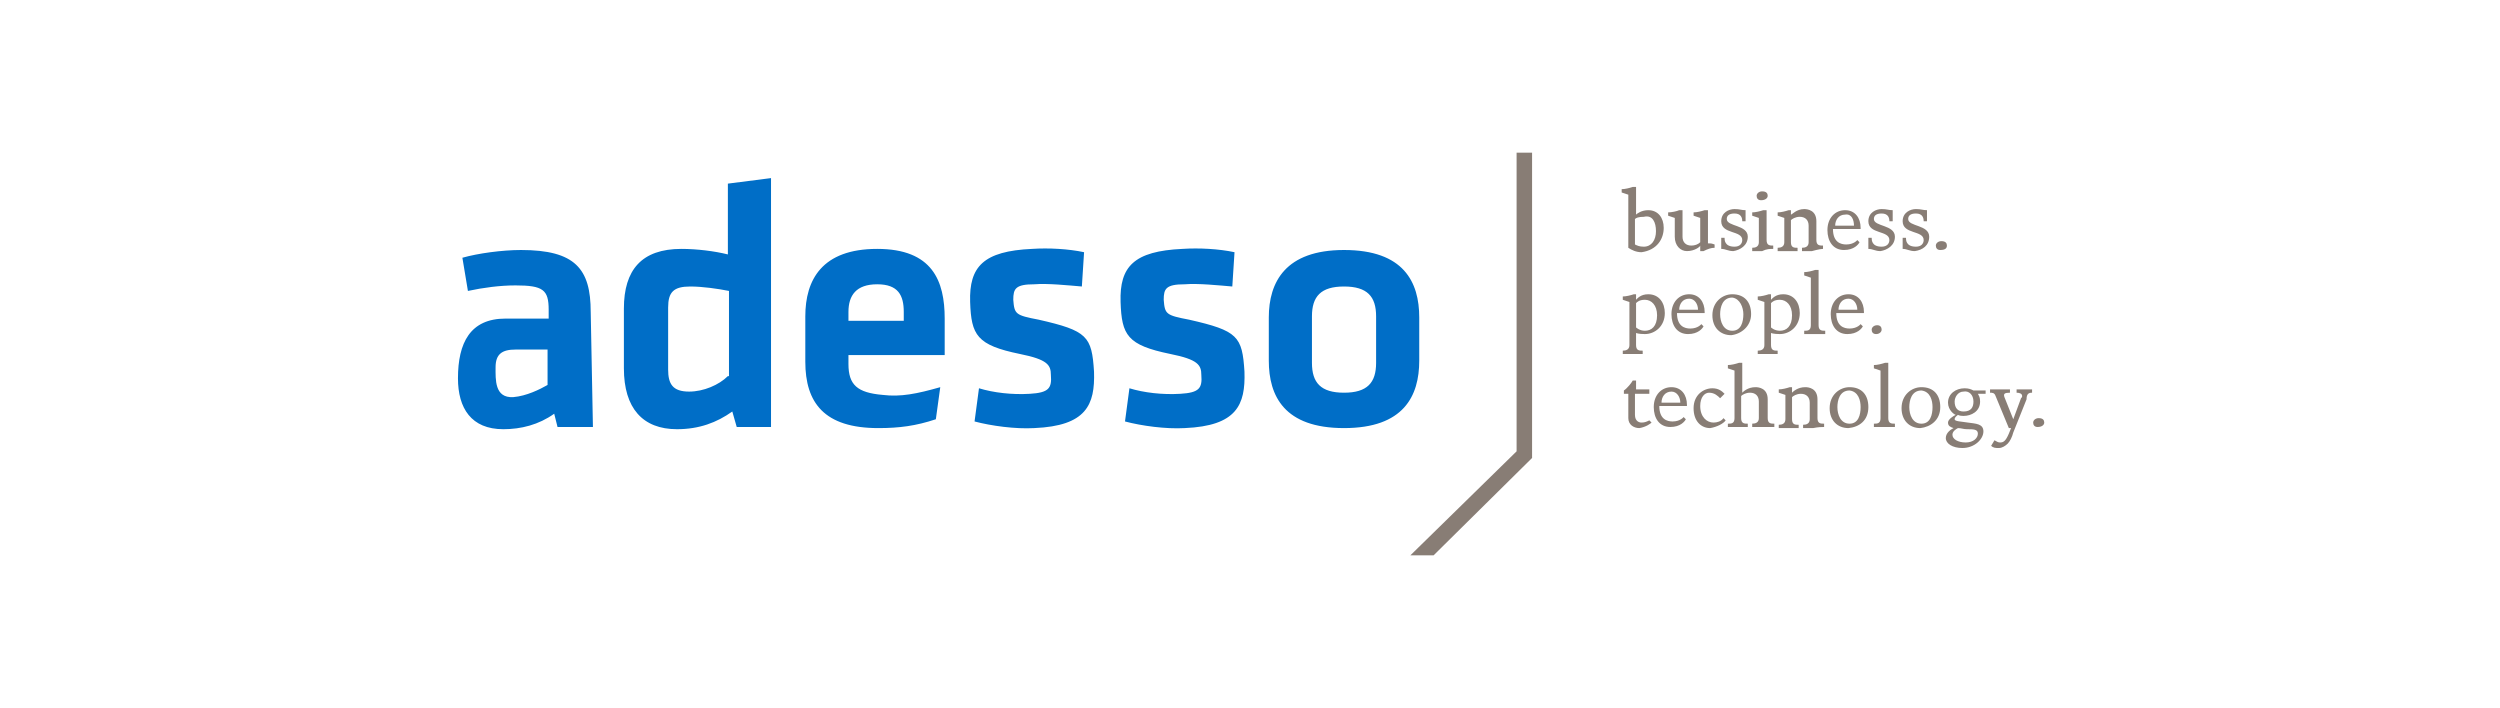 <svg id="Layer_1" xmlns="http://www.w3.org/2000/svg" viewBox="0 0 226 64">
  <style>
    .st0{fill:#006EC7;} .st1{fill:#887D75;}
  </style>
  <path class="st0" d="M49.5 34.8c-.7.4-1.9 1-3.1 1.1-1.7.1-1.6-1.6-1.6-2.7 0-1.2.6-1.6 1.8-1.6h2.9v3.2zm3.9-6.6c0-3.9-1.4-5.6-6.3-5.6-1.7 0-3.9.3-5.3.7l.5 3c1.4-.3 2.9-.5 4.3-.5 2.5 0 3 .4 3 2.2v.8h-3.9c-3.2 0-4.3 2.2-4.3 5.4 0 2.7 1.2 4.6 4.1 4.6 1.6 0 3.2-.4 4.6-1.4l.3 1.2h3.2l-.2-10.4zM65.8 34c-.8.8-2.2 1.4-3.5 1.4-1.5 0-1.9-.7-1.9-2v-5.6c0-1.4.5-1.9 2-1.9 1.1 0 2.5.2 3.5.4V34zm-9.4-.7c0 3.6 1.7 5.5 4.8 5.5 2 0 3.6-.6 5-1.6l.4 1.4h3.1V16.1l-3.9.5V23c-1.2-.3-2.8-.5-4.2-.5-3.6 0-5.2 1.9-5.2 5.4v5.4zM124.4 28.6v4.2c0 1.8-.8 2.7-2.9 2.7-2.1 0-2.9-.9-2.9-2.7v-4.2c0-1.8.8-2.7 2.9-2.7 2.1 0 2.9.9 2.9 2.7m3.9 4v-3.9c0-3.2-1.4-6.1-6.8-6.1-5.3 0-6.8 2.9-6.8 6.1v3.9c0 3.2 1.4 6.1 6.8 6.1s6.8-2.9 6.8-6.1M98.9 33.6c-.2-3.2-.6-3.7-5-4.7-2.1-.4-2.2-.5-2.3-1.8 0-1 .2-1.4 1.9-1.4 1.2-.1 3.1.1 4.3.2l.2-3.1c-1.4-.3-3.2-.4-4.7-.3-4.4.2-5.7 1.6-5.6 4.8.1 3 .6 3.9 4.5 4.7 2.5.5 2.8 1 2.8 1.9.1 1.2-.2 1.6-1.9 1.7-1.6.1-3.3-.1-4.6-.5l-.4 3c1.5.4 3.7.7 5.4.6 4.7-.2 5.5-2.1 5.4-5.1M112.5 33.6c-.2-3.2-.6-3.7-5-4.7-2.1-.4-2.2-.5-2.3-1.8 0-1 .2-1.4 1.9-1.4 1.2-.1 3.1.1 4.3.2l.2-3.1c-1.4-.3-3.2-.4-4.7-.3-4.4.2-5.7 1.6-5.6 4.8.1 3 .6 3.9 4.5 4.7 2.5.5 2.8 1 2.8 1.9.1 1.2-.2 1.6-1.9 1.7-1.6.1-3.3-.1-4.6-.5l-.4 3c1.5.4 3.7.7 5.4.6 4.7-.2 5.5-2.1 5.4-5.1M76.7 28.2c0-1.5.7-2.5 2.6-2.5 1.9 0 2.4 1 2.4 2.5v.8h-5v-.8zm0 4.7v-.8h8.7v-3.3c0-3.4-1.1-6.3-6.1-6.3s-6.5 2.8-6.5 6.1v4.1c0 3.7 1.7 6 6.6 6 1.9 0 3.4-.2 5.2-.8L85 35c-2.1.6-3.6.9-5.2.7-2.3-.2-3.1-.9-3.1-2.8"/>
  <path class="st1" d="M137.1 13.8v27l-9.6 9.4h2.1l8.9-8.8V13.8z"/>
  <g id="claim">
    <path class="st1" d="M149.3 38.2l-.2-.2c-.2.1-.4.2-.7.2-.2 0-.6-.1-.6-.7v-1.9h1.3v-.4h-1.2v-.8h-.3c-.1.2-.5.7-.8.9v.3h.4v2.2c0 .6.5.9 1 .9.6-.1 1-.4 1.1-.5M151.9 36.4h-1.7c0-.5.3-1 .9-1 .5 0 .8.5.8 1m.6.3v-.1c0-.9-.5-1.6-1.4-1.6-.9 0-1.6.7-1.6 1.8 0 1 .5 1.8 1.5 1.8.9 0 1.3-.5 1.4-.7l-.2-.2s-.3.4-1 .4c-.5 0-1.2-.2-1.2-1.4h2.5zM156 38l-.2-.2c-.2.3-.6.4-.9.4-.6 0-1.2-.5-1.2-1.5 0-.8.4-1.2.8-1.2.5 0 .8.3 1 .5l.4-.4c-.2-.2-.5-.5-1.1-.5-.8 0-1.7.6-1.7 1.8 0 1.2.7 1.8 1.5 1.8.6-.1 1.2-.4 1.4-.7M160.4 38.6v-.3c-.3 0-.6 0-.6-.5v-1.7c0-1-.8-1.1-1.1-1.1-.7 0-1.1.4-1.2.5v-2.7h-.3c-.3.1-.7.2-1 .2v.3l.6.2v4.3c0 .5-.3.5-.6.5v.3h1.8v-.3c-.3 0-.6 0-.6-.5v-2c.1-.1.4-.3.8-.3.5 0 .8.3.8.8v1.5c0 .4-.3.5-.6.5v.3h2M164.9 38.6v-.3c-.3 0-.6 0-.6-.5v-1.7c0-1-.8-1.1-1.1-1.1-.7 0-1.1.4-1.2.5V35h-.2c-.3.1-.7.2-1 .2v.3l.6.2v2.2c0 .4-.3.5-.6.5v.3h1.8v-.3c-.3 0-.6 0-.6-.5v-2c.1-.1.4-.3.8-.3.5 0 .8.3.8.8v1.5c0 .4-.3.5-.6.5v.3h.9c.5-.1.8-.1 1-.1M168.2 36.8c0 .7-.2 1.5-1 1.5s-1.1-.8-1.1-1.5c0-.6.2-1.5 1.1-1.5.8.1 1 .9 1 1.5m.7 0c0-1.1-.6-1.8-1.7-1.8-.9 0-1.8.7-1.8 1.9 0 1.1.7 1.8 1.7 1.8 1-.1 1.8-.7 1.8-1.9M171.3 38.6v-.3c-.3 0-.6 0-.6-.5v-5h-.3c-.3.1-.7.2-1 .2v.3l.6.2v4.3c0 .5-.3.5-.6.5v.3h1.9M174.7 36.8c0 .7-.2 1.5-1 1.5s-1.1-.8-1.1-1.5c0-.6.2-1.5 1.1-1.5.8.1 1 .9 1 1.5m.7 0c0-1.1-.6-1.8-1.7-1.8-.9 0-1.8.7-1.8 1.9 0 1.1.7 1.8 1.7 1.8.9-.1 1.8-.7 1.8-1.9M178.8 39.2c0 .4-.4.8-1.1.8-.7 0-1.2-.3-1.2-.7 0-.3.3-.5.5-.6.3 0 .5.1.8.1.6 0 1 0 1 .4m-.4-2.9c0 .5-.2.9-.9.9-.5 0-.8-.3-.8-.9 0-.4.3-.9.8-.9.5-.1.9.3.9.9m1.1-.7v-.3h-1.1c-.2-.1-.4-.2-.8-.2-.8 0-1.5.5-1.5 1.3 0 .7.6 1.1.7 1.1-.2.1-.7.4-.7.7 0 .3.2.4.5.5-.2.1-.7.4-.7.9s.6.9 1.5.9c1.1 0 1.9-.8 1.9-1.5s-.7-.7-1.4-.8c-.6-.1-1.2-.1-1.2-.3 0-.2.2-.3.3-.4 0 0 .1.1.5.1.7 0 1.5-.4 1.5-1.3 0-.4-.1-.5-.2-.7h.7zM183.7 35.5v-.3h-1.4v.3c.3 0 .5.1.5.3 0 .1 0 .1-.1.2l-.7 1.9-.8-2c-.1-.3 0-.4.5-.4v-.3h-1.8v.3c.2 0 .4 0 .5.3l1.2 2.9h.2l-.2.5c-.3.7-.5.8-.8.8-.2 0-.3-.1-.5-.2l-.3.5c.2.2.4.2.7.2.3 0 .6-.2.8-.4.2-.2.4-.6.5-1l1.2-3c0-.5.2-.6.5-.6M184.8 38.2c0-.2-.1-.4-.5-.4-.3 0-.5.2-.5.4s.1.4.4.4c.4 0 .6-.2.6-.4M149.8 28.5c0 1-.5 1.4-1.1 1.4-.5 0-.8-.3-.8-.3v-2.2c.1-.1.3-.3.8-.3.6 0 1.1.5 1.1 1.4m.7-.2c0-.9-.5-1.7-1.5-1.7-.7 0-1 .4-1.1.5v-.5h-.2c-.3.1-.7.2-1 .2v.3l.6.2v3.9c0 .4-.3.5-.6.5v.3h1.8v-.3c-.3 0-.6 0-.6-.5v-1.1s.2.1.8.1c.9 0 1.8-.7 1.8-1.9M153.5 28h-1.7c0-.5.3-1 .9-1 .5 0 .8.5.8 1m.6.3v-.1c0-.9-.5-1.6-1.4-1.6-.9 0-1.6.7-1.6 1.8 0 1 .5 1.8 1.5 1.8.9 0 1.3-.5 1.4-.7l-.2-.2s-.3.4-1 .4c-.5 0-1.2-.2-1.2-1.4h2.5zM157.6 28.4c0 .7-.2 1.5-1 1.5s-1.1-.8-1.1-1.5c0-.6.2-1.5 1.1-1.5.7.1 1 .9 1 1.5m.7 0c0-1.1-.6-1.8-1.7-1.8-.9 0-1.8.7-1.8 1.9 0 1.1.7 1.8 1.7 1.8.9-.1 1.8-.8 1.8-1.9M162 28.5c0 1-.5 1.4-1.1 1.4-.5 0-.8-.3-.8-.3v-2.2c.1-.1.3-.3.8-.3.6 0 1.1.5 1.1 1.4m.7-.2c0-.9-.5-1.7-1.5-1.7-.7 0-1 .4-1.1.5v-.5h-.2c-.3.1-.7.2-1 .2v.3l.6.2v3.9c0 .4-.3.5-.6.5v.3h1.8v-.3c-.3 0-.6 0-.6-.5v-1.1s.2.1.8.1c.9 0 1.8-.7 1.8-1.9M165 30.2v-.3c-.3 0-.6 0-.6-.5v-5h-.3c-.3.1-.7.2-1 .2v.3l.6.2v4.3c0 .5-.3.5-.6.5v.3h1.9M167.9 28h-1.7c0-.5.3-1 .9-1 .5 0 .8.5.8 1m.6.3v-.1c0-.9-.5-1.6-1.4-1.6-.9 0-1.6.7-1.6 1.8 0 1 .5 1.8 1.5 1.8.9 0 1.3-.5 1.4-.7l-.2-.2s-.3.4-1 .4c-.5 0-1.2-.2-1.2-1.4h2.5zM170.1 29.8c0-.2-.1-.4-.4-.4-.3 0-.5.2-.5.4s.1.4.4.4c.3 0 .5-.2.5-.4M149.7 20.9c0 .8-.4 1.4-1.1 1.4-.4 0-.6-.1-.8-.2v-2.3c.1-.1.3-.2.8-.2.8-.2 1.1.5 1.1 1.3m.7-.3c0-.9-.5-1.6-1.4-1.6-.6 0-1 .3-1.1.4v-2.5h-.3c-.3.1-.7.2-1 .2v.3l.6.2v4.8c.3.2.7.4 1.2.4 1.4-.2 2-1.2 2-2.2M155 22.4v-.3c-.3-.1-.3-.1-.6-.1v-3h-.3c-.3.1-.7.2-1 .2v.3l.6.2v2.2c-.2.2-.5.3-.8.3-.5 0-.8-.3-.8-.8V19h-.3c-.2.1-.7.2-1 .2v.3l.6.2v1.7c0 .8.5 1.3 1.1 1.3.7 0 1.2-.4 1.2-.5v.5h.3c.4-.2.7-.3 1-.3M158 21.4c0-1.1-1.9-.9-1.9-1.6 0-.3.2-.5.7-.5.6 0 .7.4.7.7h.3v-.5-.5c-.4 0-.5-.1-1-.1s-1.2.3-1.2 1.1c0 1.2 1.9.8 1.9 1.7 0 .3-.2.6-.7.6-.9 0-.9-.6-.9-.8h-.3v1c.4 0 .6.2 1.1.2.6-.1 1.3-.5 1.3-1.3M160.3 22.5v-.3c-.3 0-.6 0-.6-.5V19h-.3c-.3.1-.7.2-1 .2v.3l.6.2v2.2c0 .4-.3.5-.6.5v.3h.9c.4-.2.7-.2 1-.2m-.5-4.8c0-.2-.1-.4-.5-.4-.3 0-.5.2-.5.4s.1.4.4.4c.4 0 .6-.2.6-.4M164.8 22.5v-.3c-.3 0-.6 0-.6-.5V20c0-1-.8-1.1-1.1-1.1-.7 0-1.1.5-1.2.5V19h-.2c-.3.1-.7.2-1 .2v.3l.6.2v2.2c0 .4-.3.5-.6.5v.3h1.8v-.3c-.3 0-.6 0-.6-.5v-2c.1-.1.4-.3.8-.3.5 0 .8.3.8.8v1.5c0 .4-.3.5-.6.5v.3h.9s.7-.2 1-.2M167.6 20.4h-1.7c0-.5.3-1 .9-1 .6-.1.8.5.8 1m.6.3v-.1c0-.9-.5-1.6-1.4-1.6-.9 0-1.6.7-1.6 1.8 0 1 .5 1.8 1.5 1.8.9 0 1.3-.5 1.4-.7l-.2-.2s-.3.4-1 .4c-.5 0-1.2-.2-1.2-1.4h2.5zM171.3 21.4c0-1.1-1.9-.9-1.9-1.6 0-.3.2-.5.7-.5.6 0 .7.4.7.7h.3v-.5-.5c-.4 0-.5-.1-1-.1s-1.2.3-1.2 1.1c0 1.2 1.9.8 1.9 1.7 0 .3-.2.6-.7.6-.9 0-.9-.6-.9-.8h-.3v1c.4 0 .6.2 1.1.2.6-.1 1.3-.5 1.3-1.3M174.4 21.4c0-1.1-1.9-.9-1.9-1.6 0-.3.2-.5.7-.5.6 0 .7.4.7.7h.3v-.5-.5c-.4 0-.5-.1-1-.1s-1.2.3-1.2 1.1c0 1.2 1.9.8 1.9 1.7 0 .3-.2.6-.7.6-.9 0-.9-.6-.9-.8h-.3v1c.4 0 .6.2 1.1.2.7-.1 1.3-.5 1.3-1.3M176 22.2c0-.2-.1-.4-.5-.4-.3 0-.5.2-.5.4s.1.4.4.4c.5 0 .6-.2.6-.4"/>
  </g>
</svg>
